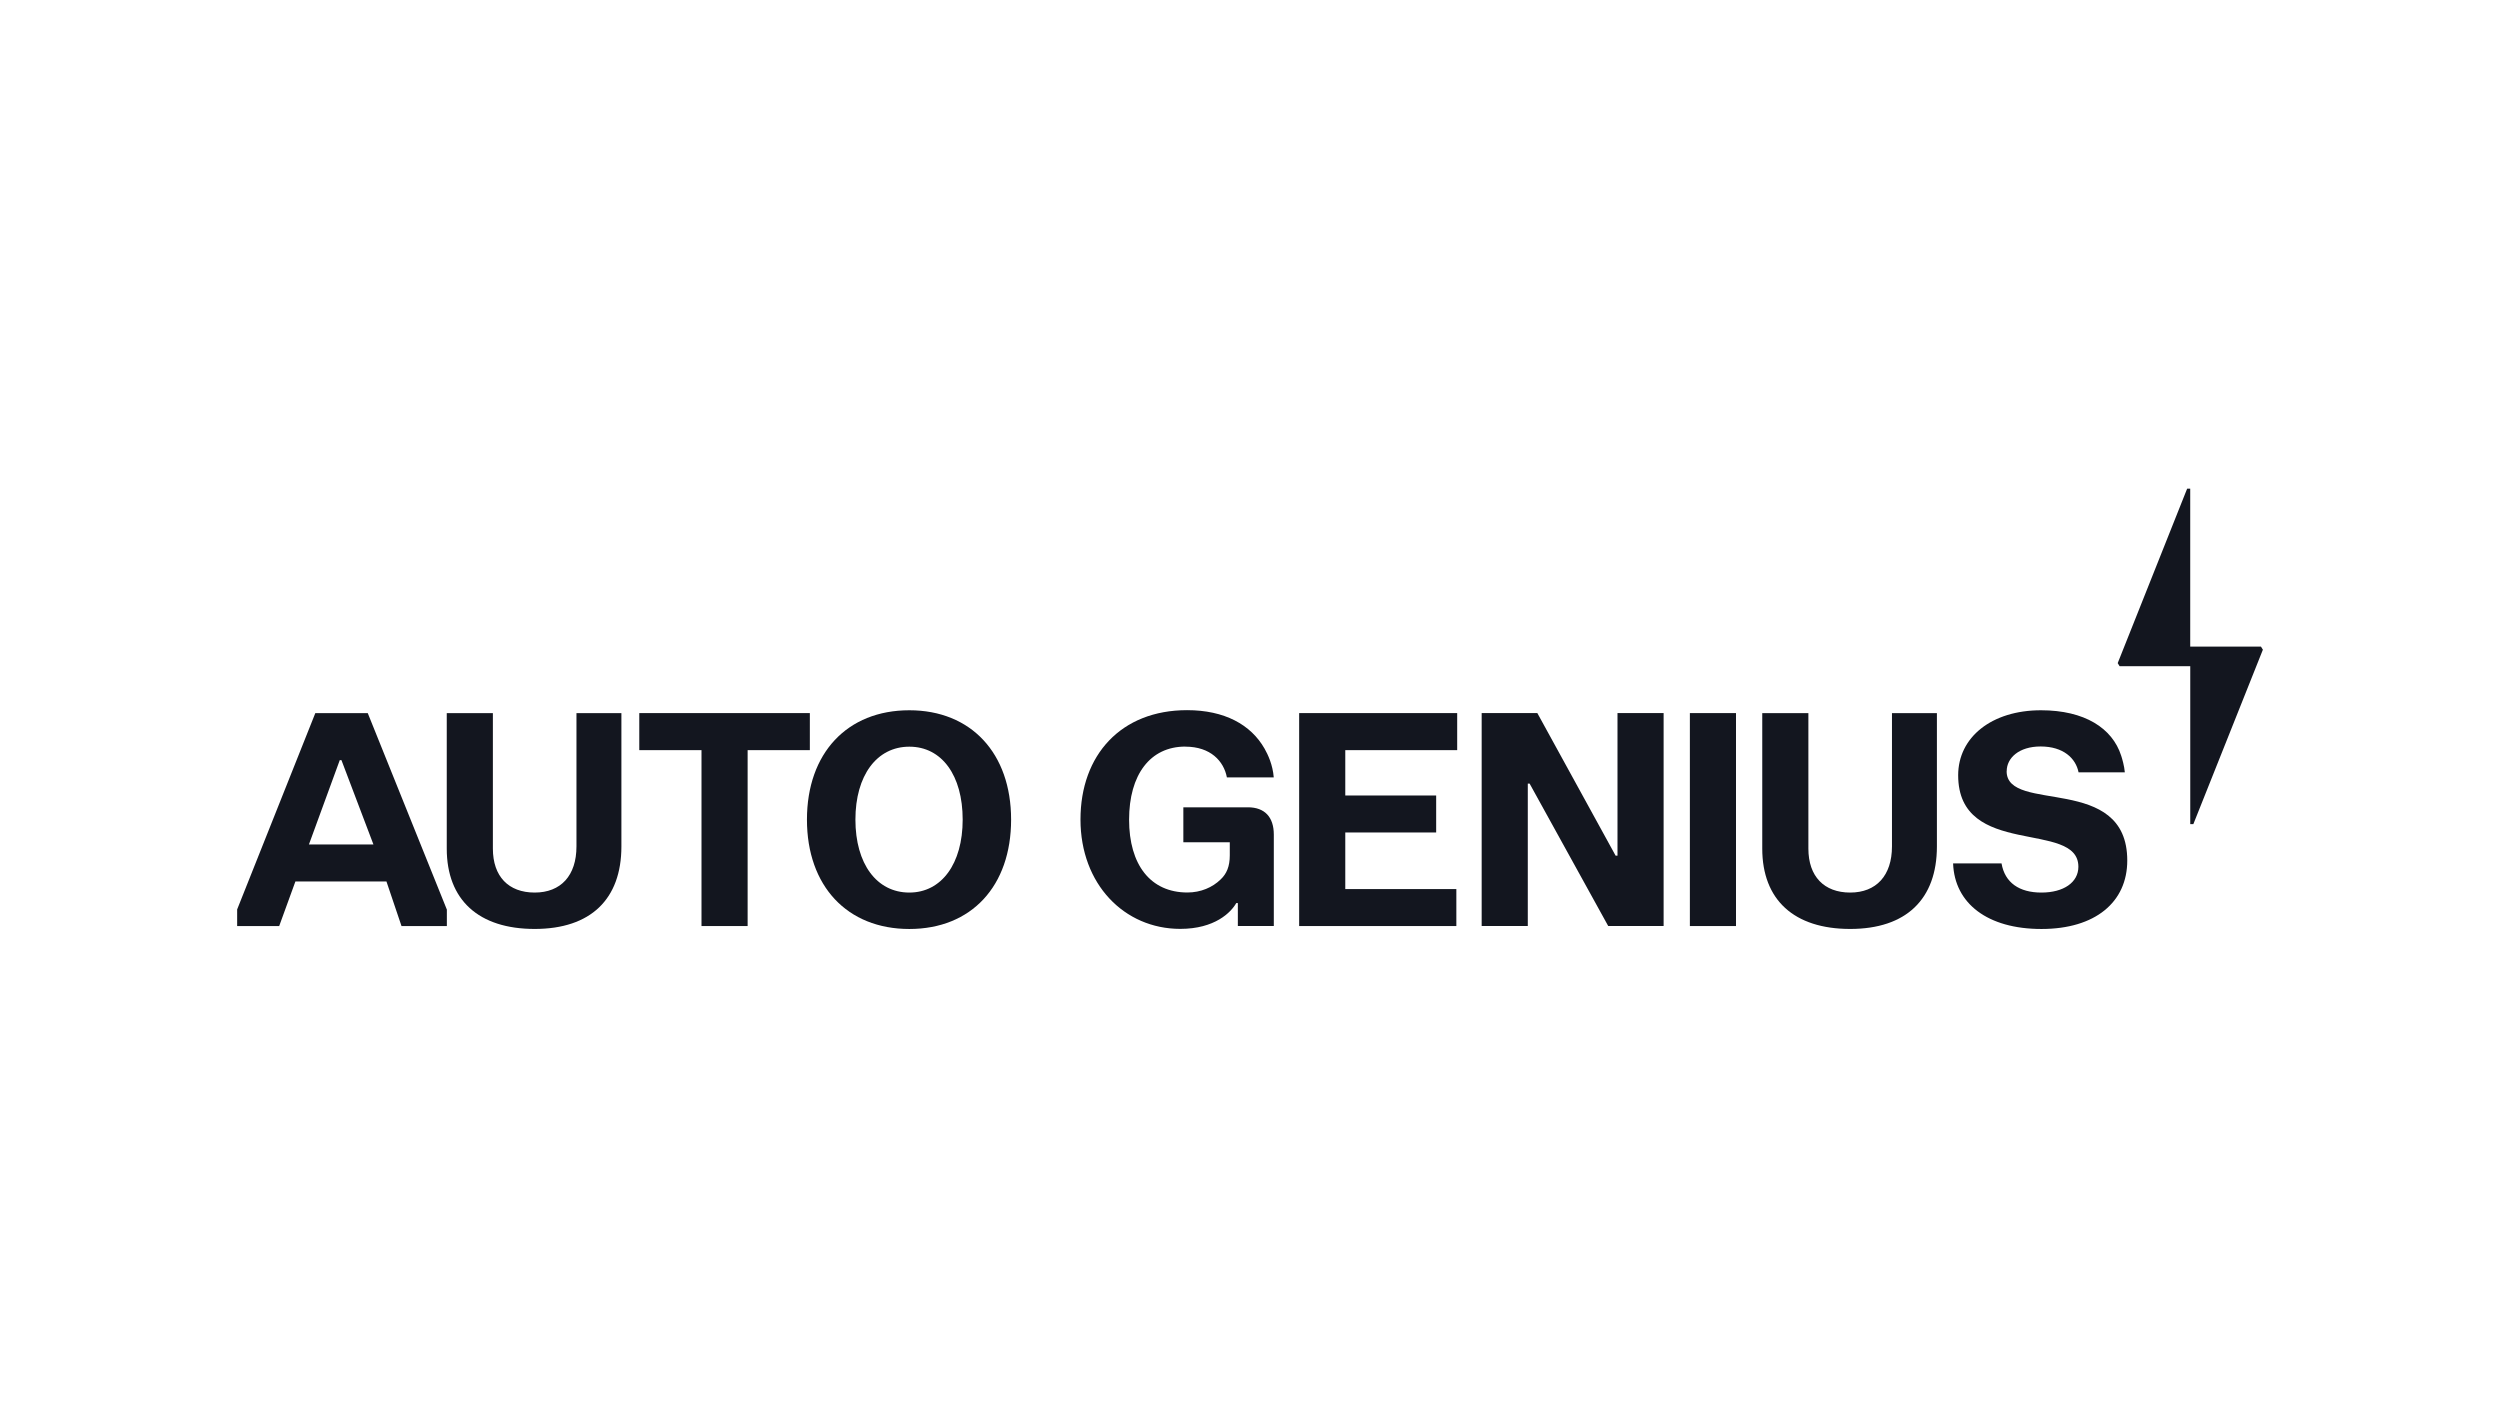 <?xml version="1.0" encoding="UTF-8"?>
<svg id="Layer_1" data-name="Layer 1" xmlns="http://www.w3.org/2000/svg" viewBox="0 0 716 406">
  <defs>
    <style>
      .cls-1 {
        fill: #13161f;
      }
    </style>
  </defs>
  <path class="cls-1" d="M165.1,242.42c0,8.35-4.47,13.21-11.97,13.21s-11.97-4.62-11.97-12.59v-38.79h-13.21v38.79c0,14.71,9.14,23.01,25.18,23.01s24.84-8.52,24.84-23.63v-38.17h-12.87v38.17Z"/>
  <path class="cls-1" d="M231.94,204.23h-48.85v10.61h17.82v50.38h13.21v-50.38h17.82v-10.61Z"/>
  <path class="cls-1" d="M260.43,203.42c-17.82,0-29.32,12.3-29.32,31.32s11.52,31.32,29.32,31.32,29.15-12.3,29.15-31.32-11.47-31.32-29.15-31.32ZM260.43,255.63c-9.35,0-15.44-8.23-15.44-20.89s6.12-20.89,15.44-20.89,15.28,8.23,15.28,20.89-6.07,20.89-15.28,20.89Z"/>
  <path class="cls-1" d="M372.08,265.22h45.02v-10.59h-31.81v-16.21h26.03v-10.59h-26.03v-12.99h32.05v-10.61h-45.26v60.99Z"/>
  <path class="cls-1" d="M463.26,245.06h-.55l-22.42-40.84h-15.94v60.99h13.21v-40.79h.52l22.51,40.79h15.87v-60.99h-13.21v40.84Z"/>
  <path class="cls-1" d="M497.19,204.23h-13.21v60.99h13.21v-60.99Z"/>
  <path class="cls-1" d="M541.86,242.42c0,8.35-4.5,13.21-11.97,13.21s-11.97-4.62-11.97-12.59v-38.79h-13.21v38.79c0,14.71,9.14,23.01,25.18,23.01s24.84-8.52,24.84-23.63v-38.17h-12.87v38.17Z"/>
  <path class="cls-1" d="M339.48,213.84c7.23,0,11.02,4.16,11.9,8.8h13.42c-.29-3.64-1.67-6.52-2.62-8.21-3.93-6.92-11.52-11.04-22.2-11.04-18.89,0-30.53,12.8-30.53,31.32s12.54,31.32,28.58,31.32c9.92,0,14.54-4.74,16.04-7.4h.45v6.57h10.3v-26.18c0-5.02-2.62-7.81-7.42-7.81h-18.49v10.02h13.3v3.74c0,3.19-.9,5.28-2.62,6.9-2.33,2.28-5.69,3.74-9.52,3.74-10.59,0-16.7-7.97-16.7-20.85s6.02-20.94,16.11-20.94v.02Z"/>
  <path class="cls-1" d="M574.72,220.86c0-3.78,3.52-7.07,9.71-7.07,6.52,0,10.07,3.38,10.87,7.4h13.25c-.14-1.76-.76-3.93-1.05-4.78-2.52-7.85-10.45-12.99-22.96-12.99-14.13,0-23.72,7.73-23.72,18.61,0,23.96,34.43,12.71,34.43,26.2,0,4.5-4.24,7.4-10.59,7.4s-10.47-2.83-11.42-8.35h-13.87c.41,11.47,9.88,18.78,25.3,18.78s24.58-7.69,24.58-19.61c0-25.06-34.55-13.3-34.55-25.58h.02Z"/>
  <path class="cls-1" d="M647.53,185.19h-20.25v-45.24h-.88l-19.89,49.97.55.88h20.23v45.24h.88l19.92-49.97-.55-.88Z"/>
  <path class="cls-1" d="M90.31,204.23l-22.39,56.23v4.76h12.04l4.64-12.76h26.08l4.31,12.76h12.99v-4.71l-22.65-56.26h-14.99l-.02-.02ZM88.48,241.85l8.83-24.15h.48l9.16,24.15h-18.47Z"/>
</svg>